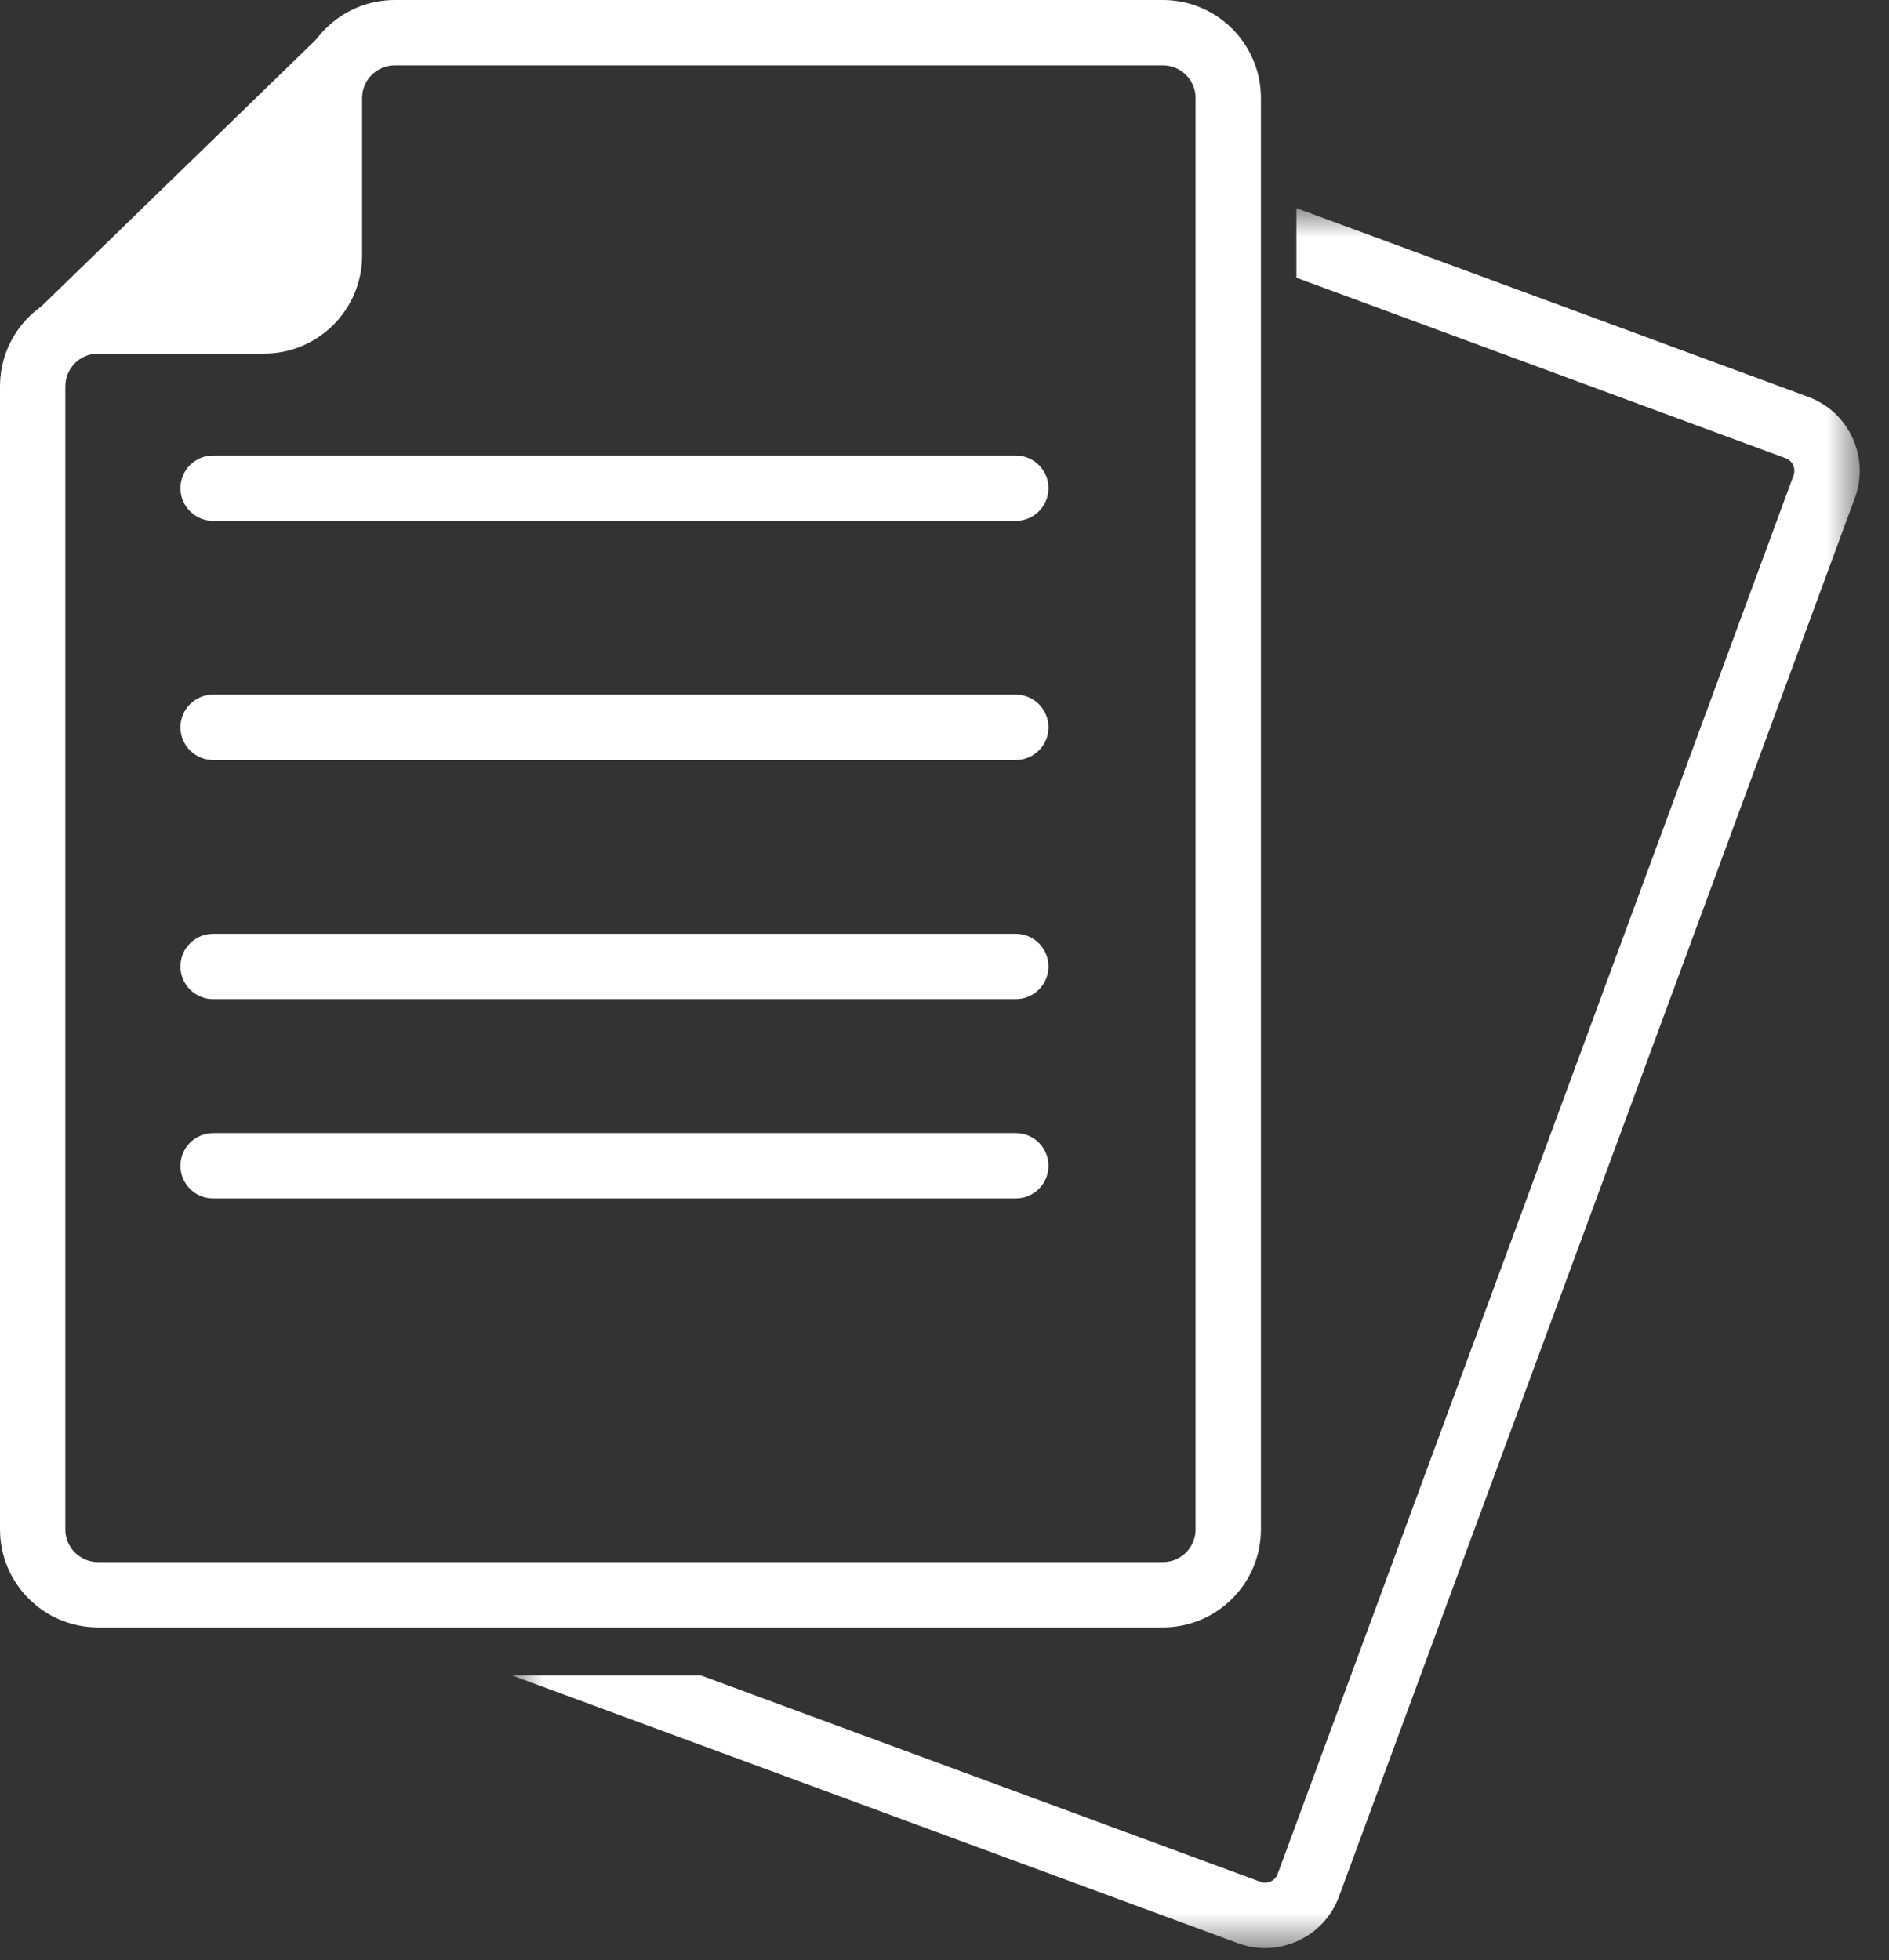 <?xml version="1.0" encoding="UTF-8"?>
<svg width="53px" height="55px" viewBox="0 0 53 55" version="1.1" xmlns="http://www.w3.org/2000/svg" xmlns:xlink="http://www.w3.org/1999/xlink">
    <rect x="0" y="0" width="53" height="55" fill="#333333" stroke="none"/>
    <!-- Generator: sketchtool 60.1 (101010) - https://sketch.com -->
    <title>717AFC44-319F-47CC-8EDA-0556EC4B3DBD</title>
    <desc>Created with sketchtool.</desc>
    <defs>
        <polygon id="path-1" points="0.612 0.681 38.429 0.681 38.429 49.5 0.612 49.5"></polygon>
    </defs>
    <g id="Page-1" stroke="none" stroke-width="1" fill="none" fill-rule="evenodd">
        <g id="CC-landing-page-Desktop" transform="translate(-197, -4513)">
            <g id="Group-21-Copy" transform="translate(110, 4083)">
                <g id="Group-16" transform="translate(87, 430)">
                    <path d="M2.75,9.921 C2.245,9.921 1.833,10.333 1.833,10.838 L1.833,42.912 C1.833,43.418 2.245,43.829 2.75,43.829 L32.628,43.829 C33.134,43.829 33.544,43.418 33.544,42.912 L33.544,2.75 C33.544,2.244 33.134,1.834 32.628,1.834 L11.077,1.834 C10.572,1.834 10.16,2.244 10.16,2.75 L10.16,7.171 C10.16,8.688 8.927,9.921 7.41,9.921 L2.75,9.921 Z M32.628,45.662 L2.75,45.662 C1.234,45.662 0,44.429 0,42.912 L0,10.838 C0,9.322 1.234,8.088 2.75,8.088 L7.41,8.088 C7.916,8.088 8.327,7.676 8.327,7.171 L8.327,2.75 C8.327,1.233 9.561,0 11.077,0 L32.628,0 C34.144,0 35.378,1.233 35.378,2.75 L35.378,42.912 C35.378,44.429 34.144,45.662 32.628,45.662 L32.628,45.662 Z" id="Fill-1" fill="#ffffff"></path>
                    <path d="M28.501,14.614 L5.98,14.614 C5.473,14.614 5.063,14.203 5.063,13.697 C5.063,13.191 5.473,12.781 5.98,12.781 L28.501,12.781 C29.008,12.781 29.417,13.191 29.417,13.697 C29.417,14.203 29.008,14.614 28.501,14.614" id="Fill-3" fill="#ffffff"></path>
                    <path d="M28.501,21.324 L5.98,21.324 C5.473,21.324 5.063,20.913 5.063,20.407 C5.063,19.901 5.473,19.49 5.98,19.49 L28.501,19.49 C29.008,19.49 29.417,19.901 29.417,20.407 C29.417,20.913 29.008,21.324 28.501,21.324" id="Fill-5" fill="#ffffff"></path>
                    <path d="M28.501,28.034 L5.98,28.034 C5.473,28.034 5.063,27.623 5.063,27.117 C5.063,26.611 5.473,26.201 5.98,26.201 L28.501,26.201 C29.008,26.201 29.417,26.611 29.417,27.117 C29.417,27.623 29.008,28.034 28.501,28.034" id="Fill-7" fill="#ffffff"></path>
                    <path d="M28.501,33.626 L5.98,33.626 C5.473,33.626 5.063,33.216 5.063,32.709 C5.063,32.202 5.473,31.792 5.98,31.792 L28.501,31.792 C29.008,31.792 29.417,32.202 29.417,32.709 C29.417,33.216 29.008,33.626 28.501,33.626" id="Fill-9" fill="#ffffff"></path>
                    <polygon id="Fill-11" fill="#ffffff" points="0.739 9.005 9.244 0.744 9.244 9.005"></polygon>
                    <g id="Group-15" transform="translate(13.75, 5.158)">
                        <mask id="mask-2" fill="white">
                            <use xlink:href="#path-1"></use>
                        </mask>
                        <g id="Clip-14"></g>
                        <path d="M38.225,7.125 C37.978,6.589 37.537,6.181 36.983,5.977 L22.624,0.681 L22.624,2.635 L36.349,7.698 C36.476,7.744 36.536,7.84 36.561,7.893 C36.585,7.946 36.619,8.053 36.572,8.181 L22.098,47.419 C22.028,47.614 21.81,47.715 21.615,47.641 L5.911,41.849 L0.612,41.849 L20.981,49.362 C21.23,49.454 21.489,49.5 21.746,49.5 C22.063,49.5 22.377,49.431 22.671,49.295 C23.207,49.048 23.615,48.607 23.819,48.052 L38.292,8.815 C38.497,8.261 38.473,7.661 38.225,7.125" id="Fill-13" fill="#ffffff" mask="url(#mask-2)"></path>
                    </g>
                </g>
            </g>
        </g>
    </g>
</svg>